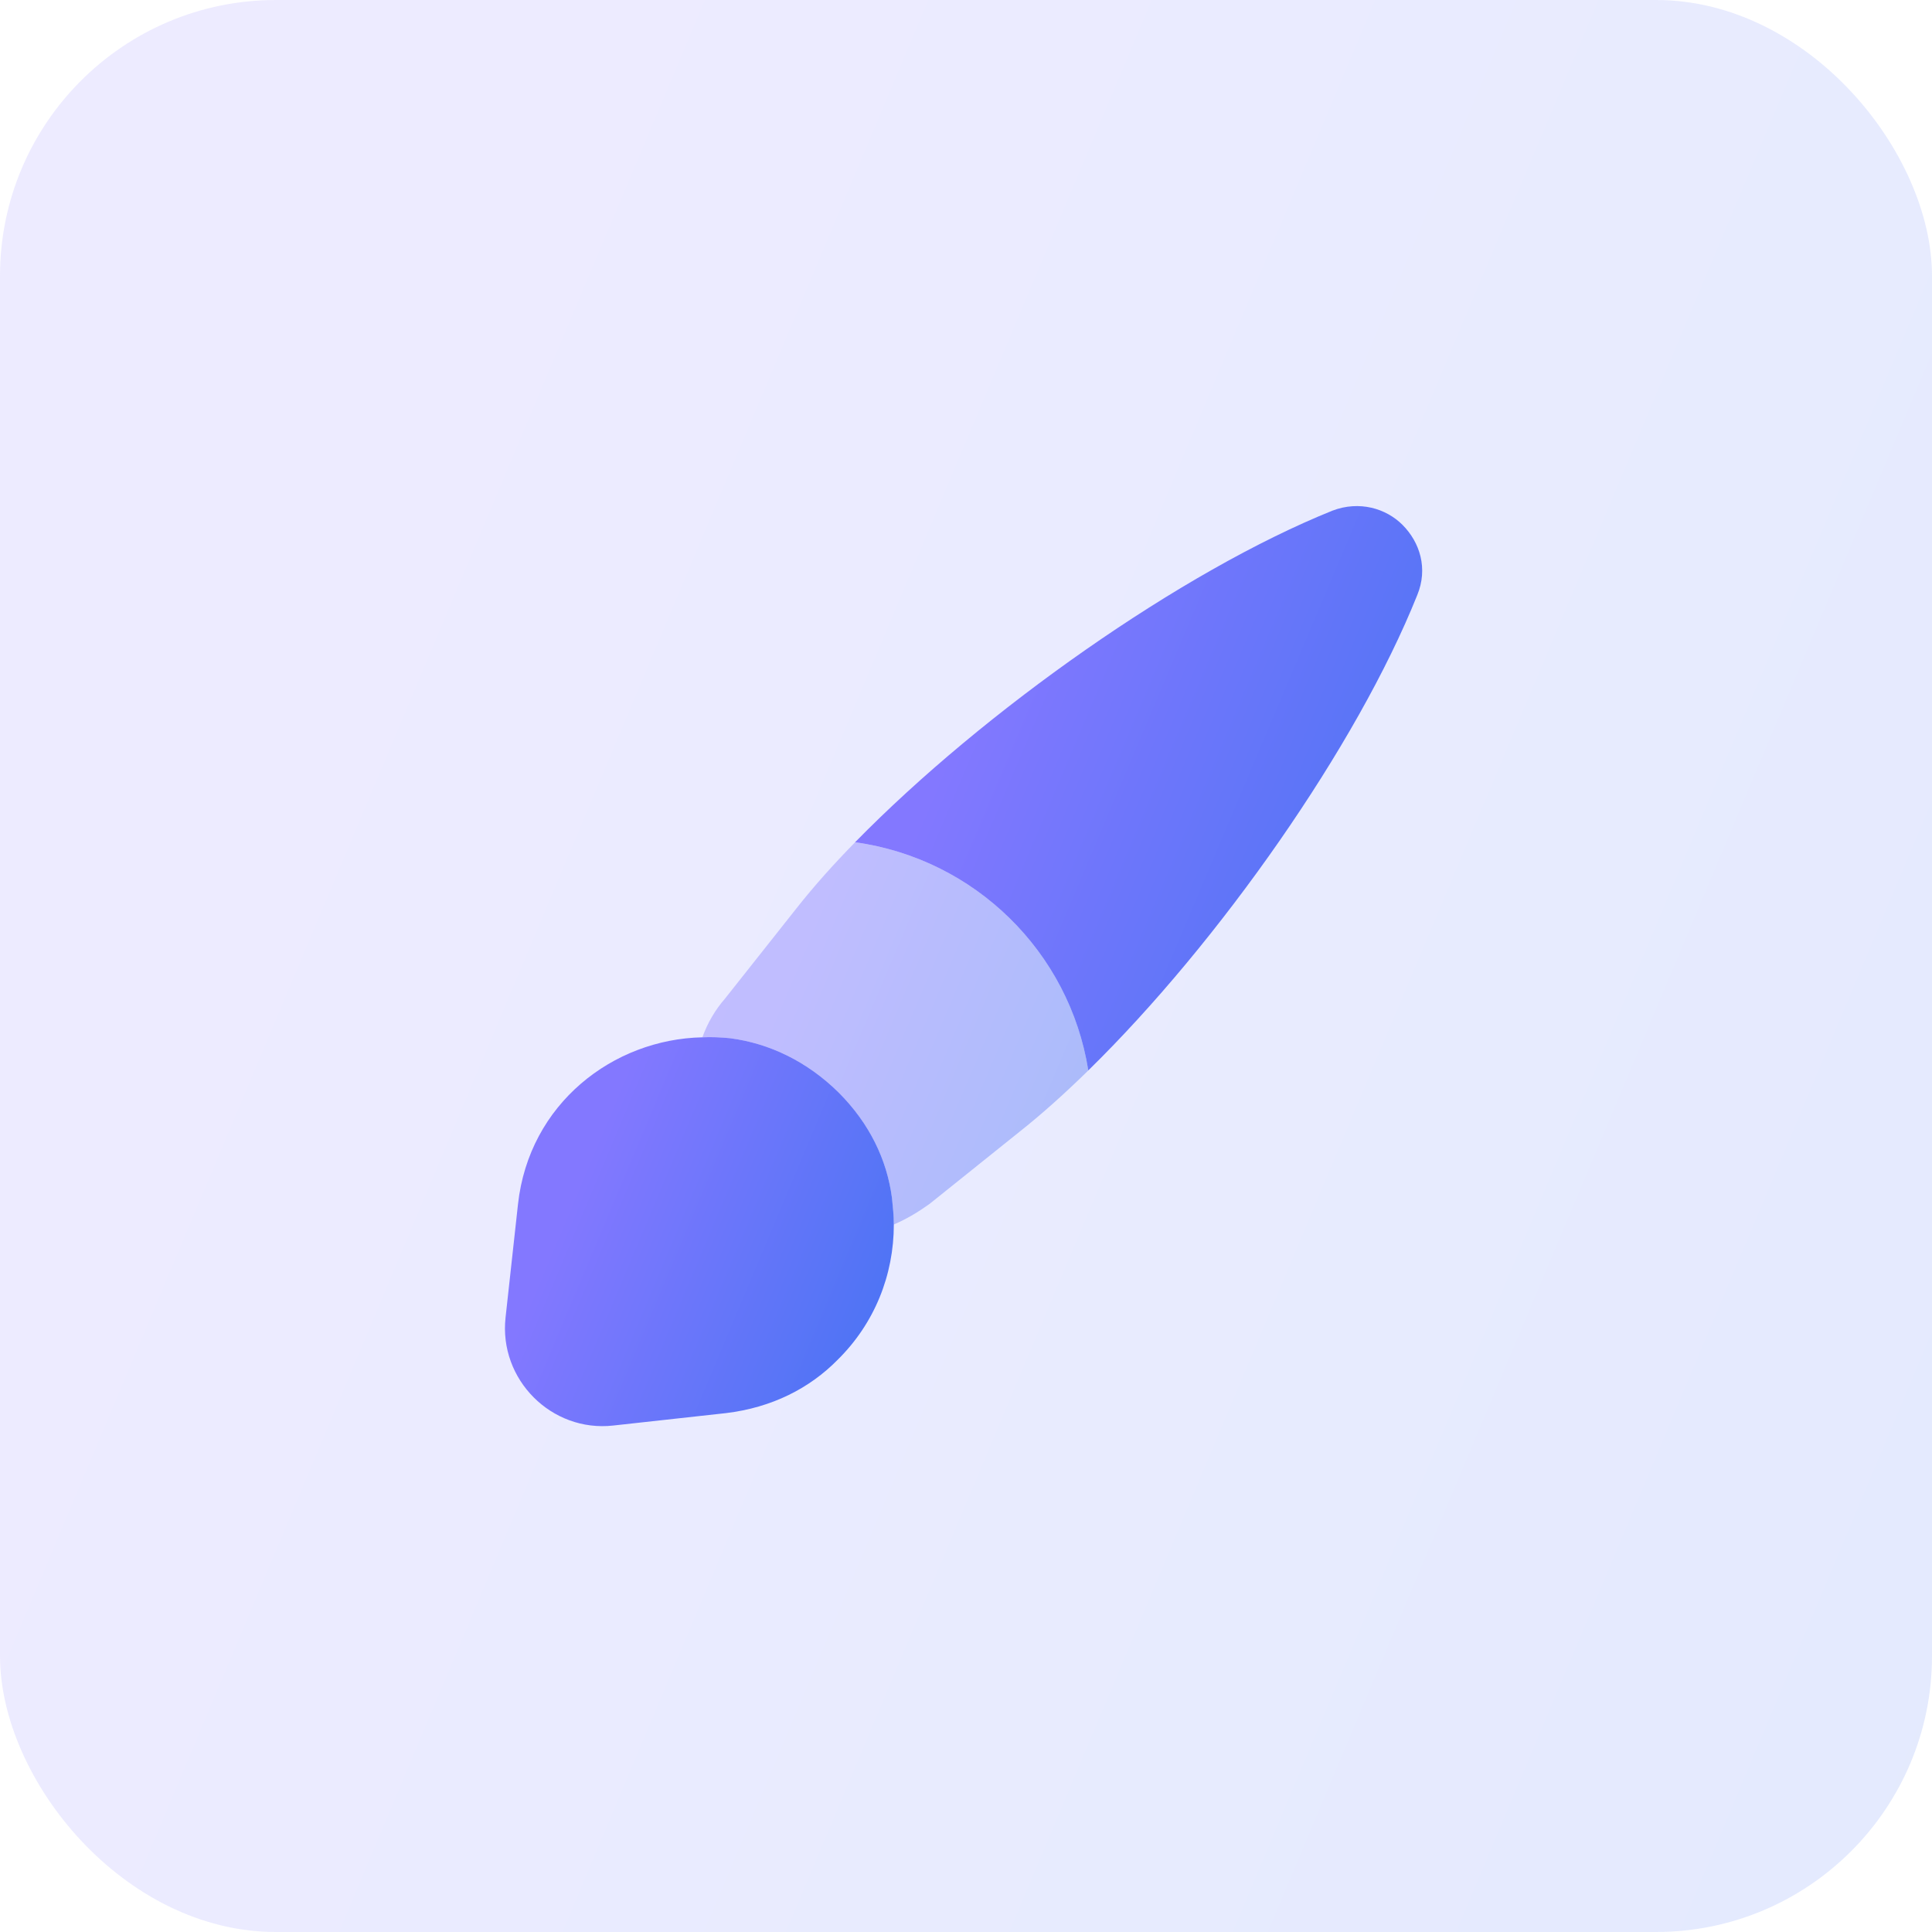 <?xml version="1.0" encoding="UTF-8"?> <svg xmlns="http://www.w3.org/2000/svg" width="56" height="56" viewBox="0 0 56 56" fill="none"><rect width="56" height="56" rx="8" fill="url(#paint0_linear_1426_3864)" fill-opacity="0.15"></rect><path d="M41.078 17.253C39.332 21.613 35.345 27.307 31.545 31.027C30.998 27.587 28.252 24.893 24.785 24.413C28.518 20.6 34.252 16.56 38.625 14.8C39.398 14.507 40.172 14.733 40.652 15.213C41.158 15.72 41.398 16.48 41.078 17.253Z" fill="url(#paint1_linear_1426_3864)"></path><path opacity="0.4" d="M31.546 31.027C30.879 31.68 30.213 32.28 29.573 32.787L26.946 34.894C26.613 35.133 26.279 35.334 25.906 35.493C25.906 35.24 25.879 34.987 25.853 34.72C25.706 33.614 25.199 32.56 24.306 31.667C23.386 30.76 22.293 30.24 21.159 30.093C20.893 30.067 20.613 30.053 20.359 30.067C20.506 29.654 20.733 29.267 21.013 28.947L23.093 26.32C23.586 25.694 24.159 25.053 24.786 24.413C28.253 24.893 30.999 27.587 31.546 31.027Z" fill="url(#paint2_linear_1426_3864)"></path><path d="M25.908 35.493C25.908 36.96 25.348 38.36 24.281 39.413C23.468 40.24 22.374 40.8 21.041 40.96L17.774 41.32C15.988 41.52 14.454 39.987 14.654 38.187L15.014 34.907C15.334 31.987 17.774 30.12 20.361 30.067C20.614 30.053 20.894 30.067 21.161 30.093C22.294 30.24 23.388 30.76 24.308 31.667C25.201 32.56 25.708 33.613 25.854 34.72C25.881 34.987 25.908 35.24 25.908 35.493Z" fill="url(#paint3_linear_1426_3864)"></path><defs><linearGradient id="paint0_linear_1426_3864" x1="16.375" y1="7.344" x2="99.727" y2="42.411" gradientUnits="userSpaceOnUse"><stop stop-color="#8378FF"></stop><stop offset="1" stop-color="#1E70EB"></stop></linearGradient><linearGradient id="paint1_linear_1426_3864" x1="29.592" y1="16.814" x2="54.023" y2="27.143" gradientUnits="userSpaceOnUse"><stop stop-color="#8378FF"></stop><stop offset="1" stop-color="#1E70EB"></stop></linearGradient><linearGradient id="paint2_linear_1426_3864" x1="23.631" y1="25.867" x2="40.233" y2="32.919" gradientUnits="userSpaceOnUse"><stop stop-color="#8378FF"></stop><stop offset="1" stop-color="#1E70EB"></stop></linearGradient><linearGradient id="paint3_linear_1426_3864" x1="17.933" y1="31.54" x2="34.711" y2="38.596" gradientUnits="userSpaceOnUse"><stop stop-color="#8378FF"></stop><stop offset="1" stop-color="#1E70EB"></stop></linearGradient></defs></svg> 